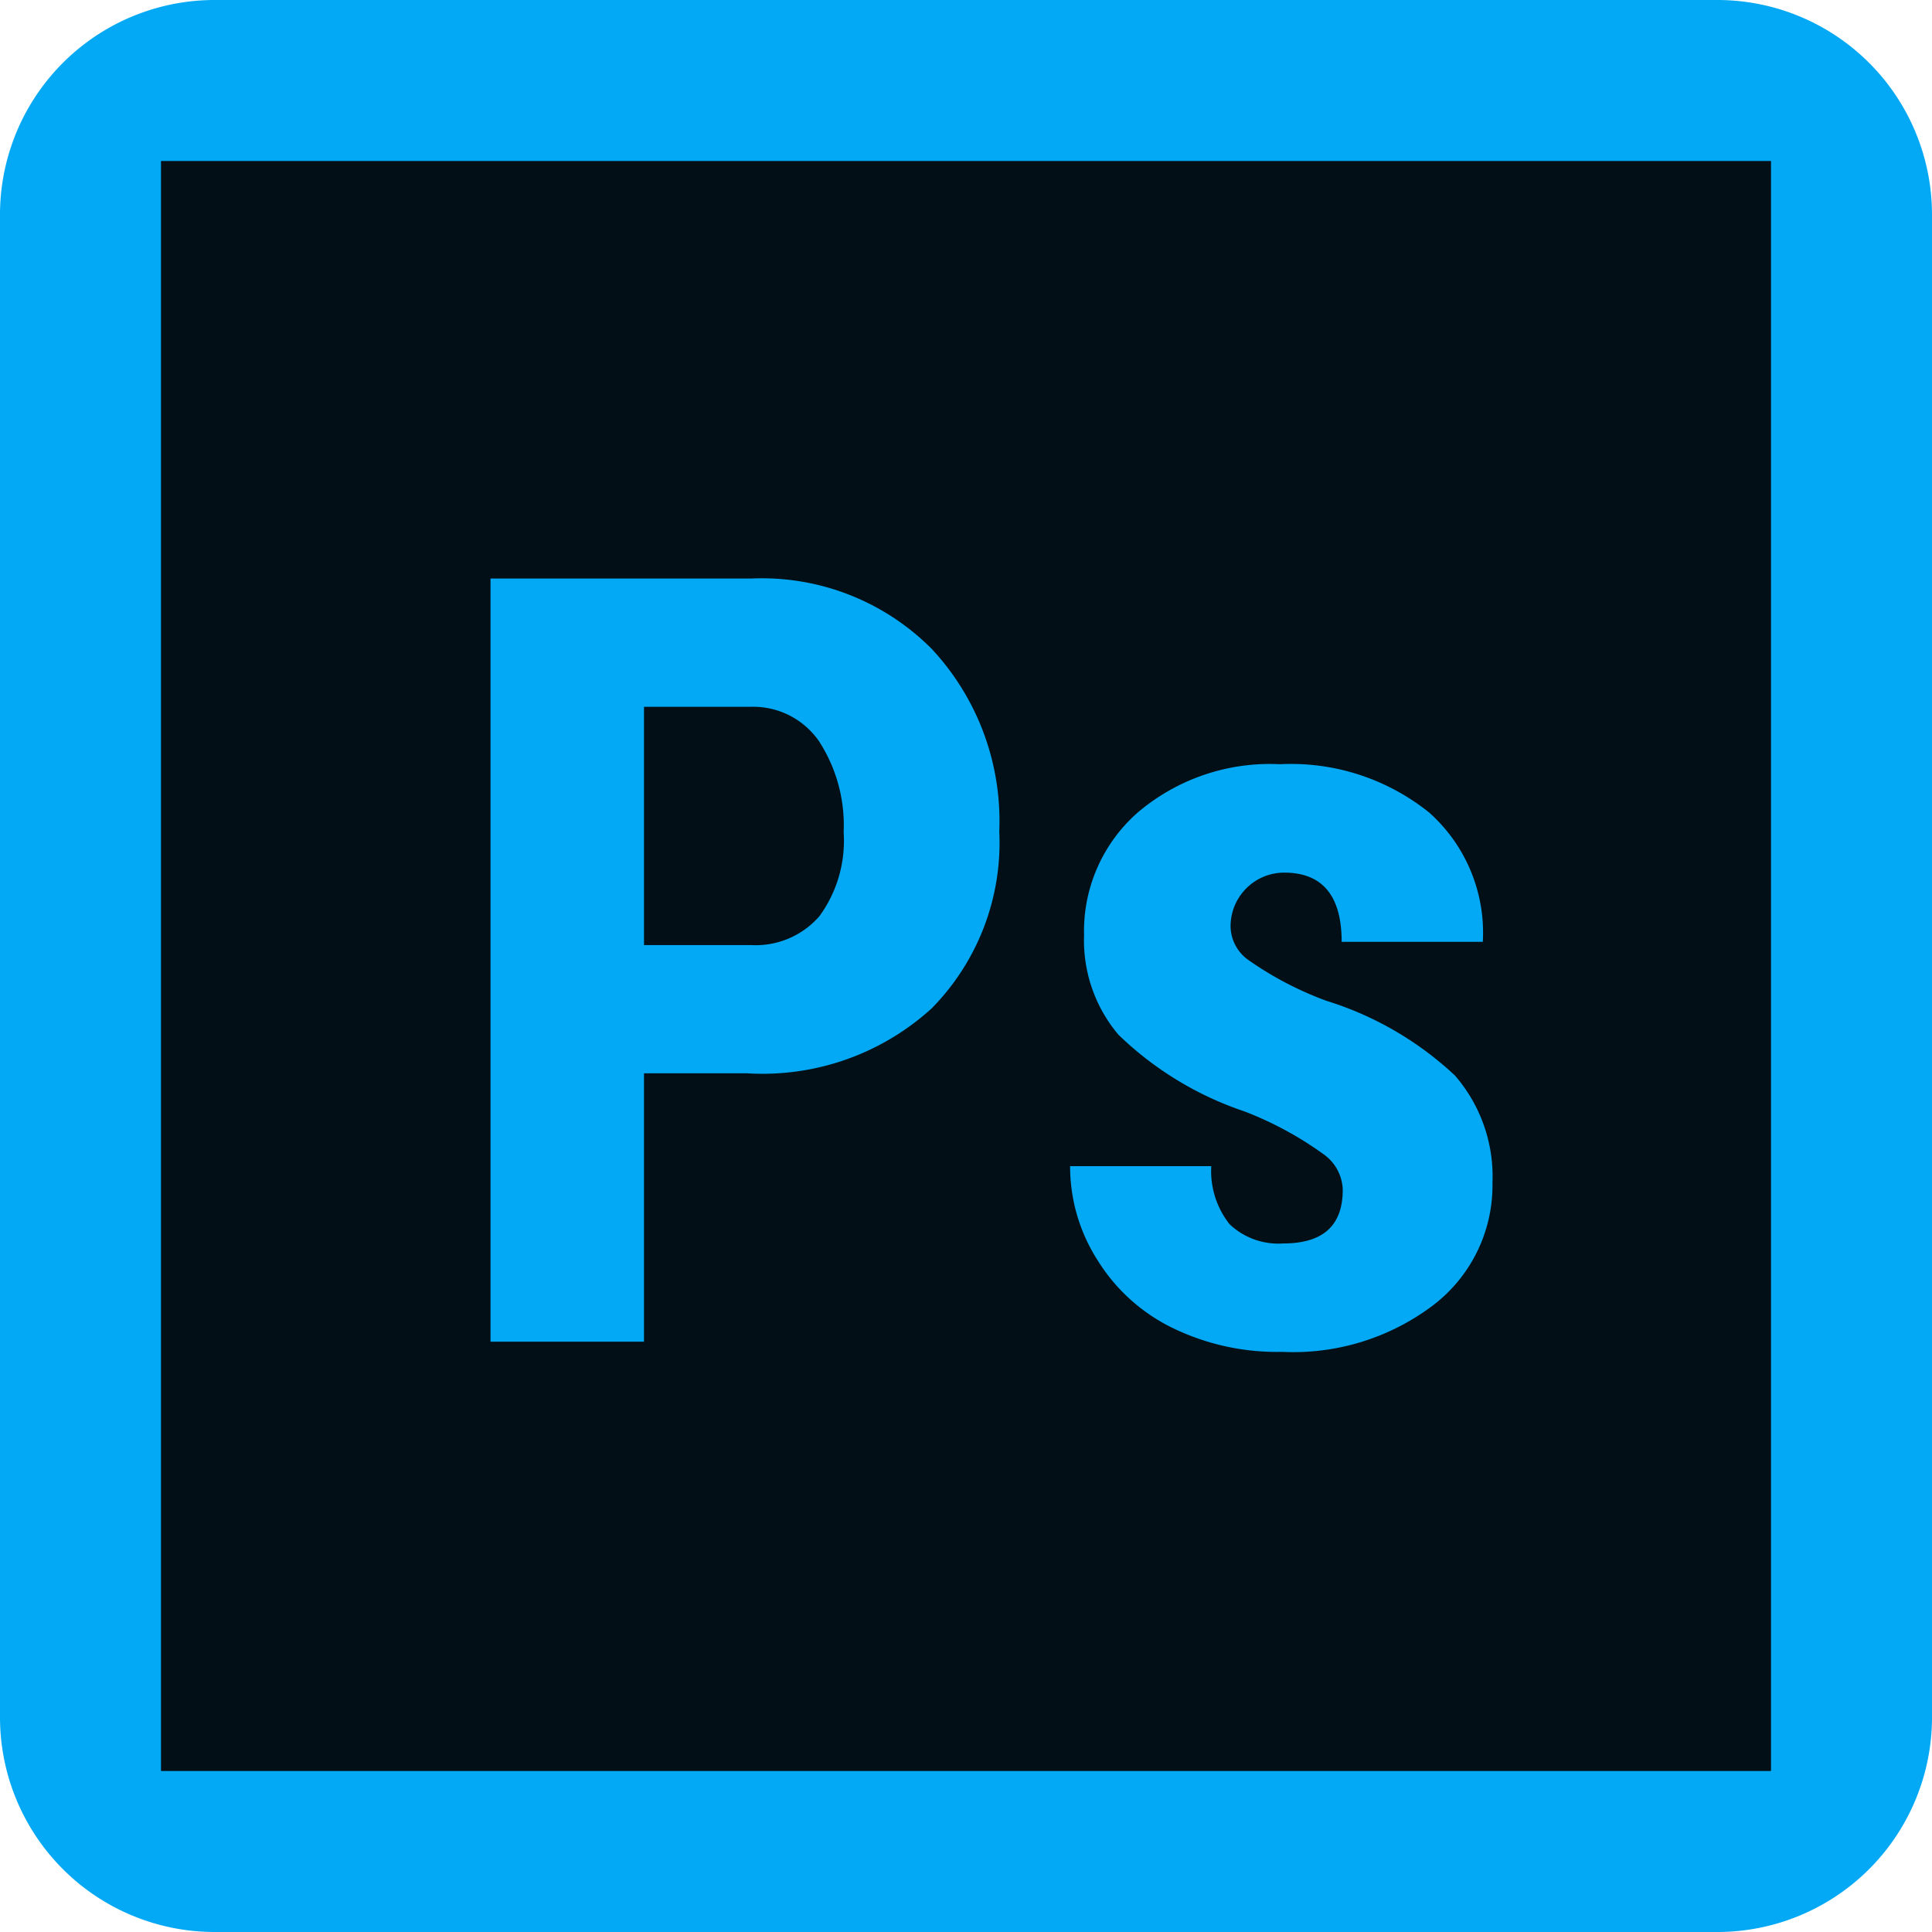 <svg xmlns="http://www.w3.org/2000/svg" viewBox="0 0 36 36"><defs><style>.cls-1{fill:#03a9f4;}.cls-2{fill:#020f16;}</style></defs><g id="Layer_2" data-name="Layer 2"><g id="Layer_9" data-name="Layer 9"><path class="cls-1" d="M0,4A4,4,0,0,1,4,0H32a4,4,0,0,1,4,4V32a4,4,0,0,1-4,4H4a4,4,0,0,1-4-4Z"/><path class="cls-2" d="M14,13.17H12v4.44h2a1.57,1.57,0,0,0,1.27-.54,2.38,2.38,0,0,0,.45-1.56,2.88,2.88,0,0,0-.46-1.7A1.49,1.49,0,0,0,14,13.17Z"/><path class="cls-2" d="M3,3V33H33V3ZM17.36,18.79A4.68,4.68,0,0,1,13.93,20H12v5H9.14V10.78H14a4.46,4.46,0,0,1,3.36,1.31,4.7,4.7,0,0,1,1.26,3.4A4.4,4.4,0,0,1,17.36,18.79Zm9.32,5.55a4.32,4.32,0,0,1-2.79.85,4.45,4.45,0,0,1-2.05-.45,3.39,3.39,0,0,1-1.39-1.26,3.24,3.24,0,0,1-.51-1.75h2.63a1.6,1.6,0,0,0,.34,1.08,1.32,1.32,0,0,0,1,.36c.74,0,1.11-.33,1.11-1a.84.84,0,0,0-.34-.65,6.49,6.49,0,0,0-1.49-.81,6.22,6.22,0,0,1-2.35-1.43,2.72,2.72,0,0,1-.64-1.85,2.94,2.94,0,0,1,1-2.29,3.8,3.8,0,0,1,2.65-.9,4.11,4.11,0,0,1,2.78.9,3,3,0,0,1,1,2.41H25c0-.86-.36-1.29-1.07-1.29a1,1,0,0,0-1,1,.78.78,0,0,0,.32.62,6.3,6.3,0,0,0,1.47.77,6.17,6.17,0,0,1,2.39,1.39,2.87,2.87,0,0,1,.7,2A2.81,2.81,0,0,1,26.68,24.34Z"/></g></g></svg>